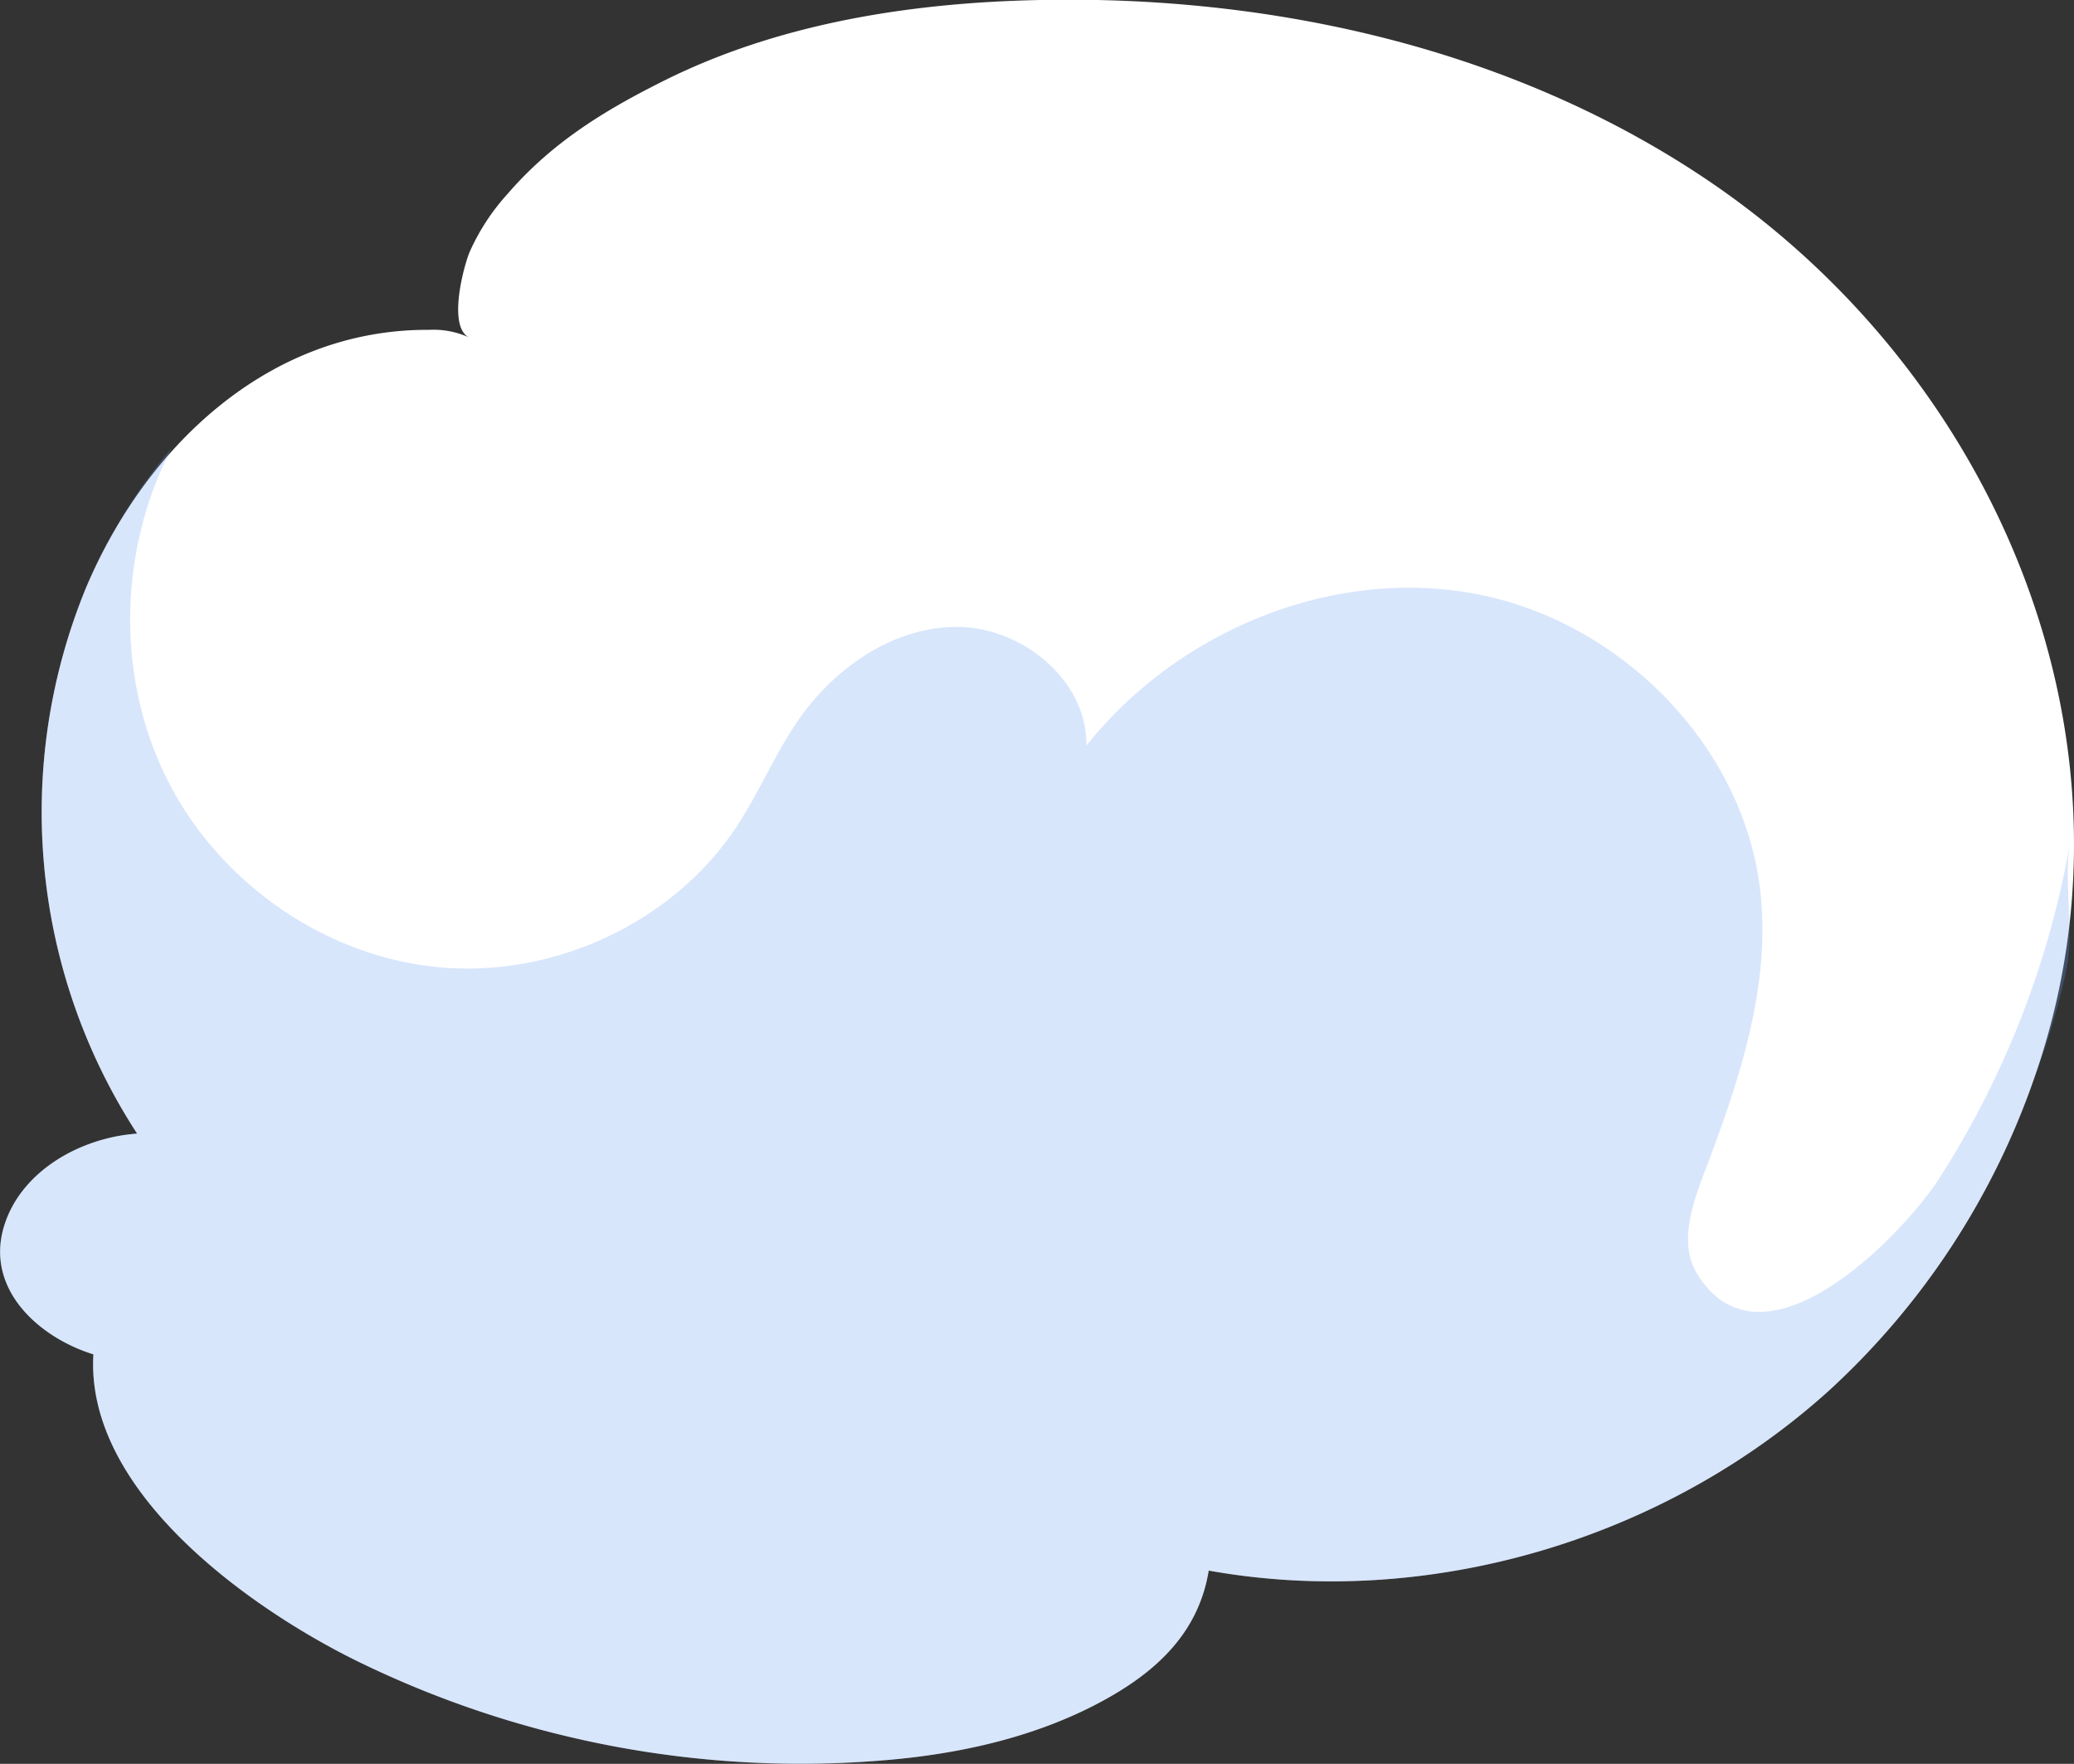 <?xml version="1.0" encoding="UTF-8"?> <svg xmlns="http://www.w3.org/2000/svg" viewBox="0 0 304.19 258.66"><rect x="0" y="0" width="304.19" height="258.66" fill="#333333" stroke="none"/> <defs> <style>.cls-1{isolation:isolate;}.cls-2{fill:#fff;}.cls-3{fill:#68a0f2;mix-blend-mode:multiply;opacity:0.26;}</style> </defs> <g class="cls-1"> <g id="_ÎÓÈ_1" data-name="—ÎÓÈ_1"> <path class="cls-2" d="M268.4,203.79c-24.25,22-58.87,32.3-91.12,26.53-1.6,9.82-8.67,15.64-17.08,19.91-9.34,4.73-19.84,7-30.21,7.88a148,148,0,0,1-77.57-14.5c-15.67-7.7-39.94-24.82-38.72-45C5.79,196.16-2,189.22.49,180.17c2.3-8.23,11.09-13.32,19.62-13.93a86.44,86.44,0,0,1-7.48-80.08c8.71-20.6,26.78-37.93,50.31-37.79a12.53,12.53,0,0,1,5.82,1.1c-3.11-1.65-.76-10.38.1-12.47a31.81,31.81,0,0,1,5.59-8.57c6.7-7.77,14.7-12.54,23.75-17,15.52-7.55,33-10.59,50.12-11.3,35.6-1.46,72.24,6.25,101.83,26.09,42.69,28.63,65.62,82.57,48.14,132.07A111.65,111.65,0,0,1,268.4,203.79Z"></path> <path class="cls-3" d="M268.4,203.79c-24.25,22-58.87,32.3-91.12,26.53-1.6,9.82-8.67,15.64-17.08,19.91-9.34,4.73-19.84,7-30.21,7.88a148,148,0,0,1-77.57-14.5c-15.67-7.7-39.94-24.82-38.72-45C5.79,196.16-2,189.22.49,180.17c2.3-8.23,11.09-13.32,19.62-13.93a86.44,86.44,0,0,1-7.48-80.08A80.45,80.45,0,0,1,25.17,65.71c-7.8,15-8.19,33.64-.6,48.69s23.12,25.92,39.9,27.45S98.7,135.32,108,121.27c3.31-5,5.62-10.61,9-15.55,5.38-7.81,14.11-13.89,23.59-13.78s18.93,7.94,18.74,17.42c13.39-16.85,36.11-26.29,57.25-22.24s39.23,22.26,41.61,43.65c1.57,14.16-3.27,28.19-8.34,41.51-1.8,4.72-3.57,10.27-.91,14.57,9.66,15.54,30.13-5.75,35.46-14a134,134,0,0,0,19.22-49.28c-1,5.86.65,12.41-.53,18.58a110.7,110.7,0,0,1-4.84,16.22A111.65,111.65,0,0,1,268.4,203.79Z"></path> </g> </g> </svg> 